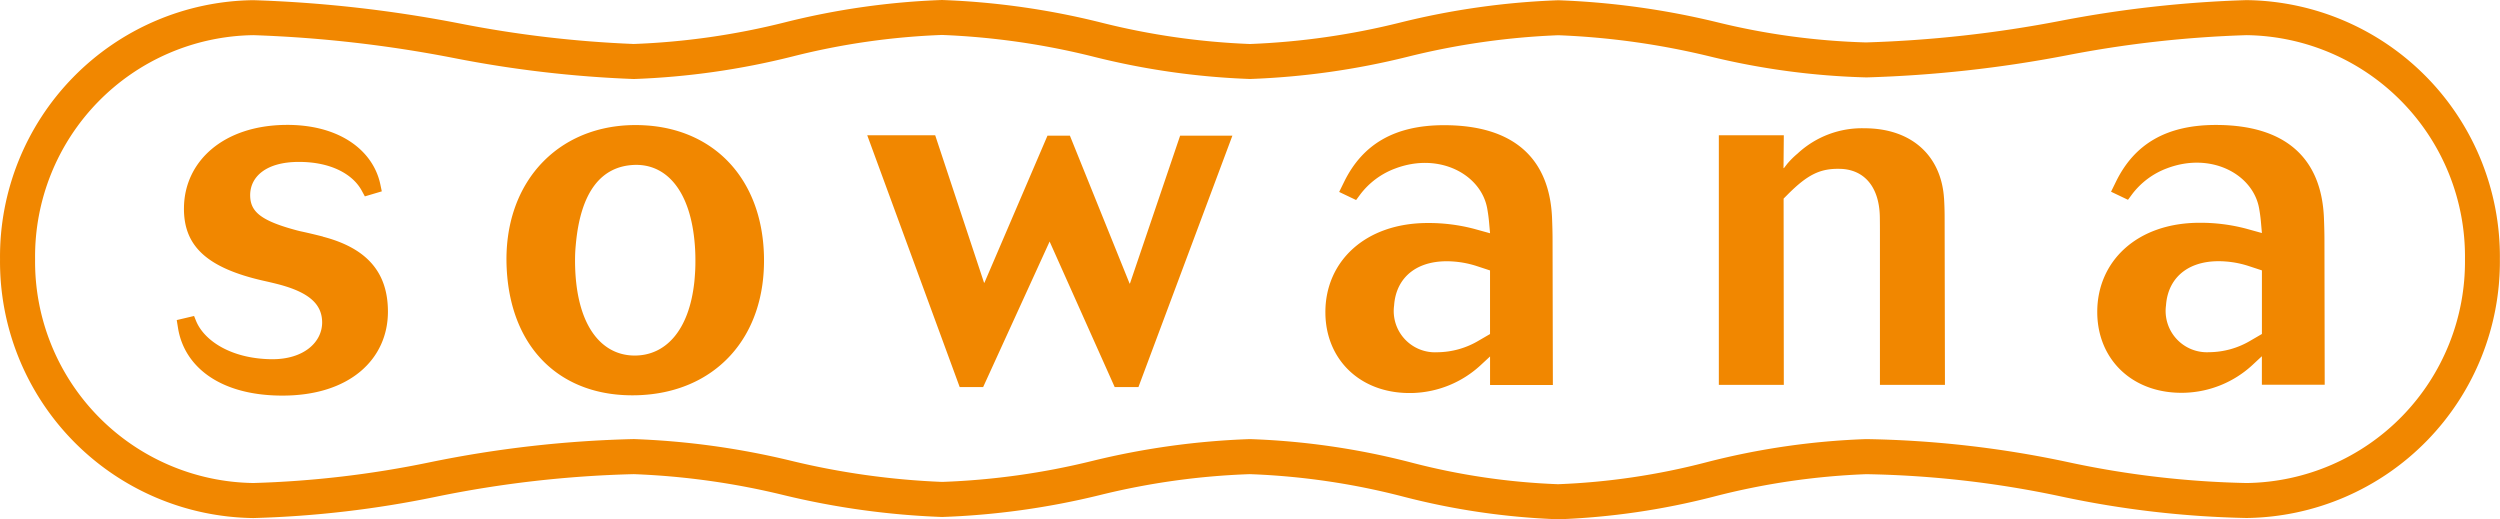 <svg xmlns="http://www.w3.org/2000/svg" width="183.443" height="38.106" viewBox="0 0 183.443 38.106">
    <g id="Logo" transform="translate(-9.99 -11.92)">
        <path id="Pfad_1" data-name="Pfad 1" d="M139.5,79.054c-6.257-.47-10.694,3.968-10.347,10.528.31,5.939,4.074,9.407,9.537,9.264,5.679-.145,9.523-4.177,9.336-10.311-.167-5.484-3.534-9.1-8.526-9.481m3.424,11.431c-.382,3.663-2.153,5.455-4.394,5.447-2.442-.007-4.356-2.225-4.364-6.973,0-.376.015-.744.051-1.113.347-4.01,1.922-5.787,4.248-5.9s4.191,1.785,4.494,5.918c.036.485.044.96.036,1.445-.007.4-.036.787-.071,1.177M115.662,87.2c-.492-.123-.99-.245-1.489-.354-.288-.057-.563-.137-.845-.217-2.312-.665-2.976-1.322-3-2.412-.029-1.388,1.15-2.5,3.591-2.493,2.333,0,3.945.9,4.6,2.117l.224.412,1.243-.369-.109-.52c-.534-2.513-3.042-4.393-6.936-4.356-4.61.044-7.413,2.688-7.471,6.033-.051,2.789,1.583,4.472,6,5.44.281.064.563.13.839.2,2.412.613,3.3,1.524,3.3,2.833-.008,1.444-1.351,2.7-3.692,2.688-2.983-.029-4.97-1.36-5.563-2.818l-.143-.355-1.272.3.094.585c.462,2.848,3.086,4.935,7.586,4.957,5.043.029,7.839-2.71,7.817-6.2-.015-2.833-1.524-4.617-4.775-5.462m59.224,3.438h-.029L170.478,79.8h-1.647l-4.625,10.788h-.029L160.593,79.77h-4.986l6.784,18.475h1.72l4.878-10.679,4.775,10.679h1.742L182.4,79.8h-3.835l-3.678,10.838Zm30.972-4.79c-.175-4.349-2.767-6.828-7.926-6.828-3.641,0-5.974,1.408-7.32,4.133l-.376.766,1.243.593.29-.391a5.7,5.7,0,0,1,2.579-1.922c3.23-1.221,6.293.433,6.749,2.919.057.31.1.621.13.932l.081.9-1.15-.318a13.054,13.054,0,0,0-3.382-.434c-4.645-.014-7.558,2.841-7.551,6.547,0,3.512,2.629,6.048,6.439,5.925a7.675,7.675,0,0,0,4.927-2.016l.717-.664v2.094h4.609l-.022-10.606c0-.542-.015-1.085-.037-1.634m-4.55,8.5-.846.492a6.02,6.02,0,0,1-3.028.845,3.029,3.029,0,0,1-3.166-3.438c.145-2.1,1.75-3.433,4.415-3.215a7.162,7.162,0,0,1,1.655.332l.968.318v4.667ZM234.618,84.4c-.2-3.116-2.363-5.145-5.846-5.145a6.931,6.931,0,0,0-4.9,1.856,6.191,6.191,0,0,0-.759.753l-.244.317-.029-.008.022-2.405h-4.768V98.085h4.768l-.015-13.67.268-.268c1.511-1.524,2.435-1.944,3.853-1.915,1.732.029,2.89,1.25,2.939,3.5.008.447.008.888.008,1.329v11.02h4.77l-.023-12.29c0-.462-.015-.925-.042-1.395m27.931,13.684-.019-10.606c0-.542-.016-1.085-.037-1.634-.175-4.349-2.767-6.828-7.928-6.828-3.641,0-5.974,1.408-7.318,4.133l-.376.766,1.243.593.29-.391a5.7,5.7,0,0,1,2.579-1.922c3.229-1.221,6.291.433,6.749,2.919.056.31.1.621.13.932l.079.9-1.149-.318a13.06,13.06,0,0,0-3.381-.434c-4.647-.014-7.558,2.841-7.551,6.547,0,3.512,2.631,6.048,6.437,5.925a7.675,7.675,0,0,0,4.928-2.016l.714-.664v2.094h4.609ZM257.1,94.841a6.011,6.011,0,0,1-3.027.845,3.029,3.029,0,0,1-3.166-3.438c.145-2.1,1.748-3.433,4.415-3.215a7.166,7.166,0,0,1,1.654.332l.968.318v4.667l-.845.492Z" transform="translate(-81.981 -57.923)" fill="#f18700"/>
        <path id="Pfad_2" data-name="Pfad 2" d="M124.32,50.023a52.759,52.759,0,0,1-11.364-1.662A52.338,52.338,0,0,0,101.7,46.712a53.349,53.349,0,0,0-11.032,1.542,56.593,56.593,0,0,1-11.534,1.6H79.1a58.35,58.35,0,0,1-11.587-1.6A55.064,55.064,0,0,0,56.5,46.712a81.858,81.858,0,0,0-14.511,1.657,76.006,76.006,0,0,1-13.41,1.564,18.82,18.82,0,0,1-18.587-19,18.821,18.821,0,0,1,18.588-19A95.163,95.163,0,0,1,43.7,13.638a83.37,83.37,0,0,0,12.794,1.509,53.532,53.532,0,0,0,11.113-1.593A55.387,55.387,0,0,1,79.1,11.92h.012a56.458,56.458,0,0,1,11.669,1.654,53.056,53.056,0,0,0,10.927,1.575,54.094,54.094,0,0,0,11.03-1.575,56.392,56.392,0,0,1,11.576-1.635h.037a58.176,58.176,0,0,1,11.586,1.6,51.756,51.756,0,0,0,10.968,1.494,89.378,89.378,0,0,0,14.257-1.58,85.772,85.772,0,0,1,13.662-1.524,18.822,18.822,0,0,1,18.6,19,18.82,18.82,0,0,1-18.586,19A71.648,71.648,0,0,1,161.23,48.35a74.3,74.3,0,0,0-14.3-1.636,52.344,52.344,0,0,0-11.172,1.642,53.458,53.458,0,0,1-11.438,1.67M101.7,44.14a54.376,54.376,0,0,1,11.81,1.71,49.94,49.94,0,0,0,10.807,1.6,50.78,50.78,0,0,0,10.883-1.61,54.33,54.33,0,0,1,11.726-1.7A76.411,76.411,0,0,1,161.7,45.822a68.637,68.637,0,0,0,13.149,1.541,16.245,16.245,0,0,0,16.014-16.433A16.245,16.245,0,0,0,174.847,14.5a82.346,82.346,0,0,0-13.252,1.489A91.7,91.7,0,0,1,146.951,17.6a54.193,54.193,0,0,1-11.531-1.548,56.4,56.4,0,0,0-11.067-1.546h-.034a54.361,54.361,0,0,0-11.042,1.58,56.133,56.133,0,0,1-11.565,1.63,55,55,0,0,1-11.464-1.631,54.585,54.585,0,0,0-11.131-1.6h-.011a52.544,52.544,0,0,0-10.96,1.578A55.858,55.858,0,0,1,56.5,17.718,84.847,84.847,0,0,1,43.28,16.175,93.277,93.277,0,0,0,28.58,14.5,16.246,16.246,0,0,0,12.565,30.929,16.248,16.248,0,0,0,28.58,47.362a74.135,74.135,0,0,0,12.962-1.524,83.879,83.879,0,0,1,14.959-1.7,57.761,57.761,0,0,1,11.534,1.591A56.5,56.5,0,0,0,79.106,47.28h.036A53.917,53.917,0,0,0,90.146,45.74a56.78,56.78,0,0,1,11.56-1.6" fill="#f18700"/>
    </g>
</svg>
